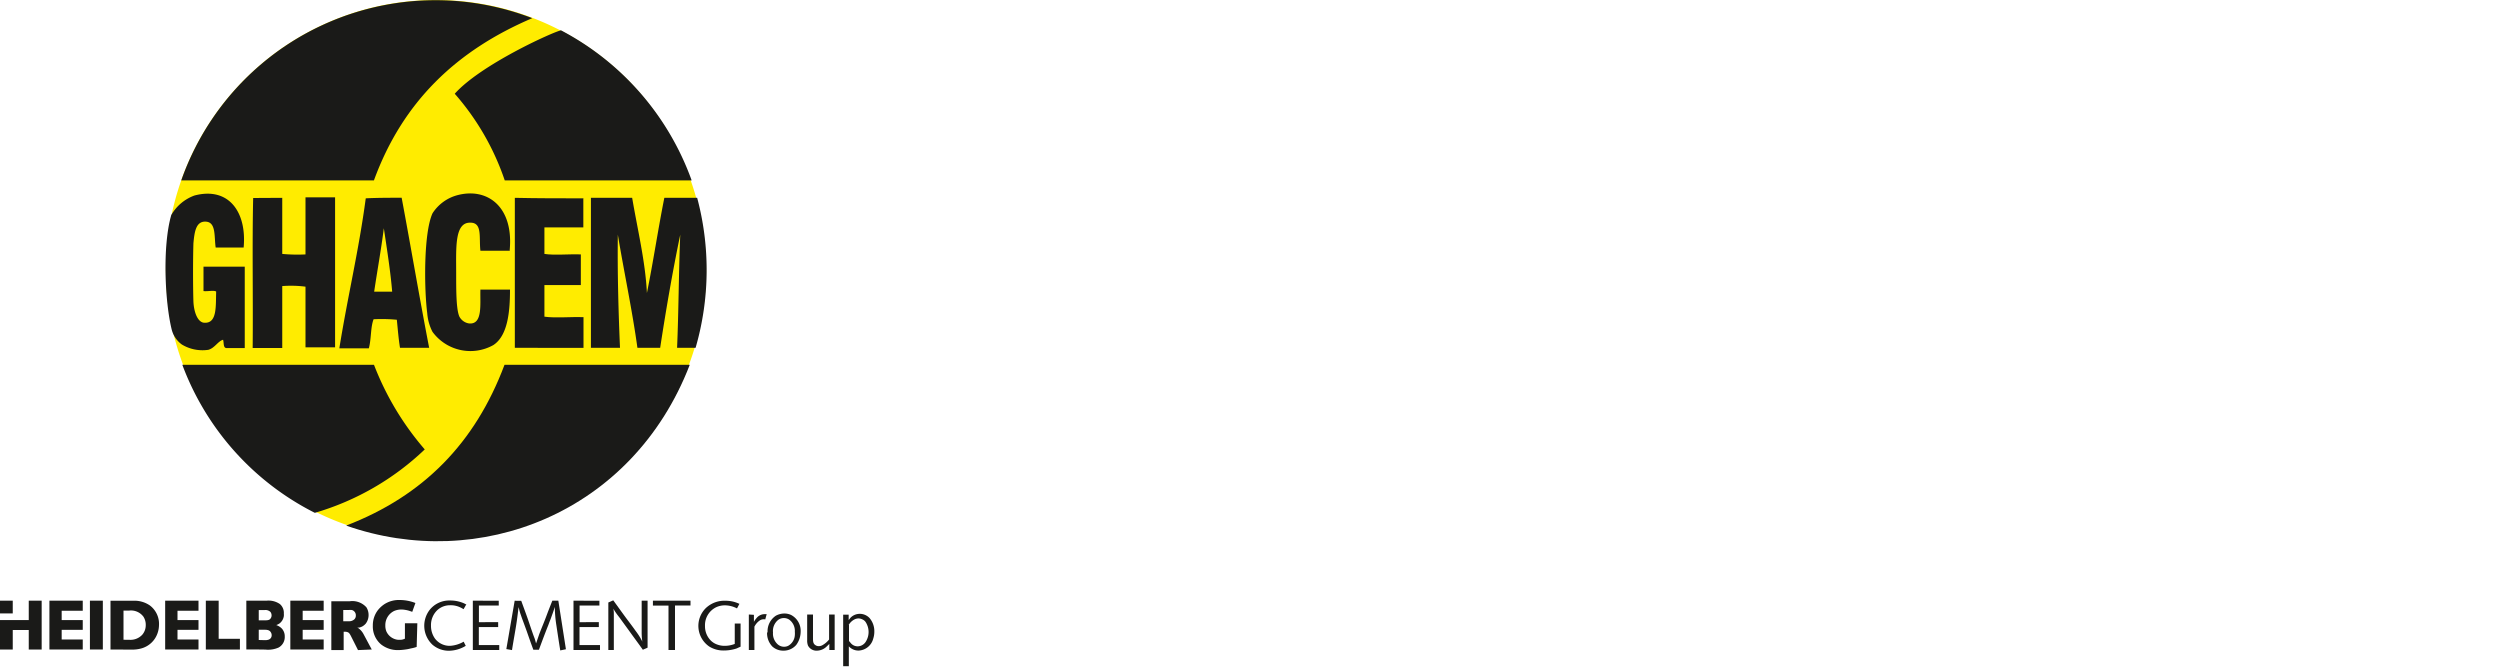 <?xml version="1.0" encoding="UTF-8"?>
<svg xmlns="http://www.w3.org/2000/svg" id="Ebene_1" data-name="Ebene 1" viewBox="0 0 300 80">
  <defs>
    <style>.cls-1,.cls-3{fill:#1a1a18;}.cls-2{fill:#ffec00;}.cls-2,.cls-3{fill-rule:evenodd;}</style>
  </defs>
  <path class="cls-1" d="M56,72.57c-.13-.07-.25-.14-.39-.2A4.1,4.1,0,0,0,54,72.06a3,3,0,0,0-2.42,1.1,3.12,3.12,0,0,0,.31,4.2,3,3,0,0,0,2,.73,4,4,0,0,0,2-.59L55.64,77A3.68,3.68,0,0,1,54,77.5a2.21,2.21,0,0,1-1.81-.88,2.62,2.62,0,0,1-.47-1.54,2.46,2.46,0,0,1,.81-1.91A2.24,2.24,0,0,1,54,72.63a2.63,2.63,0,0,1,1.24.26c.14.06.26.14.39.21l.3-.53Z"></path>
  <path class="cls-1" d="M56.74,72.08V78h3.17v-.59H57.46V75.25h2.32v-.59H57.47v-2h2.38v-.57Z"></path>
  <path class="cls-1" d="M61.76,72.09l-1,5.8.68.12c.09-.58.19-1.16.29-1.74s.19-1.09.27-1.64.16-1.19.23-1.78c.07.28.14.58.24.86l.18.52c.19.5.37,1,.56,1.52.26.75.52,1.49.79,2.22h.67c.37-1,.74-2,1.12-2.94.07-.19.14-.39.22-.58s.17-.47.26-.71.21-.6.31-.91A14.39,14.39,0,0,0,66.76,75c.15,1,.3,2,.47,3.05l.68-.14L67,72.08h-.72c-.21.54-.43,1.08-.63,1.62s-.32.84-.49,1.26-.32.79-.47,1.19l-.36,1.06c-.07-.23-.12-.47-.21-.69s-.24-.66-.36-1l-.4-1.18c-.26-.75-.54-1.49-.81-2.24Z"></path>
  <path class="cls-1" d="M68.82,72.08V78H72v-.59H69.54V75.25h2.32v-.59H69.55v-2h2.38v-.57Z"></path>
  <path class="cls-1" d="M73,72.3V78h.66V74.31c0-.19,0-.37,0-.56s0-.46-.06-.71a7.53,7.53,0,0,0,.69,1l1.18,1.62c.55.77,1.12,1.53,1.67,2.31l.57-.25V72.08H77v3.71A8,8,0,0,0,77.08,77a5.61,5.61,0,0,0-.29-.54,8.46,8.46,0,0,0-.52-.76c-.38-.54-.78-1.06-1.17-1.58-.51-.69-1-1.39-1.51-2.08L73,72.3Z"></path>
  <path class="cls-1" d="M78.35,72.08v.59h1.87V78H81V72.66h1.86v-.58Z"></path>
  <path class="cls-1" d="M88.76,72.48a3.78,3.78,0,0,0-1.7-.39,3.23,3.23,0,0,0-2.35.87,3,3,0,0,0,.41,4.63,3.22,3.22,0,0,0,1.74.47,4.9,4.9,0,0,0,1.52-.24l.49-.22V74.82h-.7v2.45A3.32,3.32,0,0,1,87,77.5a2.53,2.53,0,0,1-1-.18,2.08,2.08,0,0,1-.68-.43,2.42,2.42,0,0,1-.72-1.77A2.39,2.39,0,0,1,86,72.84a2.52,2.52,0,0,1,1-.2,3.21,3.21,0,0,1,1.44.37l.28-.53Z"></path>
  <path class="cls-1" d="M89.86,73.74V78h.67V75.2a2,2,0,0,1,.58-.7.87.87,0,0,1,.72-.17L92,73.7a1.77,1.77,0,0,0-.33,0,1.27,1.27,0,0,0-.91.5,2.42,2.42,0,0,0-.29.42v-.84Z"></path>
  <path class="cls-1" d="M92.76,75.9a1.71,1.71,0,0,1,.66-1.54,1.17,1.17,0,0,1,1.29,0,1.67,1.67,0,0,1,.67,1.45,2.4,2.4,0,0,1,0,.42,1.57,1.57,0,0,1-.8,1.27,1.11,1.11,0,0,1-.48.11,1.16,1.16,0,0,1-.74-.26A1.72,1.72,0,0,1,92.76,75.9Zm-.71,0a2.29,2.29,0,0,0,.64,1.69,1.94,1.94,0,0,0,1.33.49,2,2,0,0,0,1.53-.69,2.72,2.72,0,0,0,.53-1.6,2.15,2.15,0,0,0-1.16-2,1.94,1.94,0,0,0-.81-.17,2.21,2.21,0,0,0-1,.26,2.23,2.23,0,0,0-1,2Z"></path>
  <path class="cls-1" d="M96.86,73.74v3.09a1.67,1.67,0,0,0,.1.64,1.14,1.14,0,0,0,1.07.61,1.7,1.7,0,0,0,1.17-.5l.32-.31V78h.64V73.74h-.67v3a2.7,2.7,0,0,1-.85.71,1,1,0,0,1-.4.09.7.7,0,0,1-.37-.11c-.28-.17-.31-.43-.31-.78V73.74Z"></path>
  <path class="cls-1" d="M101.84,75a1.71,1.71,0,0,1,.76-.7,1.21,1.21,0,0,1,.41-.09,1.13,1.13,0,0,1,.5.13.91.91,0,0,1,.34.27,2.18,2.18,0,0,1,0,2.46,1.16,1.16,0,0,1-.93.49,1.07,1.07,0,0,1-.86-.43l-.18-.21V75Zm-.66-1.24v6.18h.68c0-.37,0-.75,0-1.11s0-.85,0-1.27a1.56,1.56,0,0,0,1.15.51,1.9,1.9,0,0,0,1.78-1.44,2.69,2.69,0,0,0,.13-.84,2.43,2.43,0,0,0-.57-1.62,1.6,1.6,0,0,0-1.16-.51,1.55,1.55,0,0,0-1.1.44c-.1.11-.16.2-.25.31v-.65Z"></path>
  <path class="cls-1" d="M41.19,74.6V73.2h.67a2.2,2.2,0,0,1,.36,0,.65.65,0,0,1,.48.66.61.61,0,0,1-.17.45.91.91,0,0,1-.67.24h-.67Zm3.42,3.34-1-1.87a2.07,2.07,0,0,0-.62-.7.38.38,0,0,0-.16-.06l.27,0a1.63,1.63,0,0,0,.38-.14,1.57,1.57,0,0,0,.42-.35,1.7,1.7,0,0,0,.33-1,1.73,1.73,0,0,0-.26-.94,2.26,2.26,0,0,0-2-.73c-.53,0-1.05,0-1.56,0h-.65v5.86h1.48v-2.2h.22a.79.79,0,0,1,.32.08c.14.07.24.25.39.55l.79,1.57Z"></path>
  <path class="cls-1" d="M48.59,76.71V74.79h1.49L50,77.63a4.39,4.39,0,0,1-.69.18,5.18,5.18,0,0,1-.74.14,6,6,0,0,1-.73.06h0a3.24,3.24,0,0,1-2.1-.67,2.81,2.81,0,0,1-1-2.26,3,3,0,0,1,.59-1.84,3.38,3.38,0,0,1,.83-.76A3.23,3.23,0,0,1,47.94,72a5.16,5.16,0,0,1,1.91.36l-.38,1.06-.38-.13a3.69,3.69,0,0,0-.94-.15,2.28,2.28,0,0,0-.84.17,1.88,1.88,0,0,0-1.07,1.76,1.79,1.79,0,0,0,.13.71,1.72,1.72,0,0,0,1.45,1H48a1.22,1.22,0,0,0,.58-.14Z"></path>
  <path class="cls-1" d="M38.84,74.41H36.32V73.29h2.52V72.08h-4v5.86h4v-1.2H36.32V75.58h2.52Z"></path>
  <path class="cls-1" d="M23.82,74.41H21.3V73.29h2.52V72.08h-4v5.86h4v-1.2H21.3V75.58h2.52Z"></path>
  <path class="cls-1" d="M26.24,72.08H24.7v5.86h4.09V76.66H26.24V72.08Z"></path>
  <path class="cls-1" d="M15.58,76.78a1.93,1.93,0,0,0,1.49-.61A1.74,1.74,0,0,0,17.49,75a1.78,1.78,0,0,0-.28-1,1.86,1.86,0,0,0-1.71-.73h-.68v3.5Zm-.76,1.16H13.26V72.09H15c.27,0,.54,0,.81,0h.51a3.26,3.26,0,0,1,1.67.57A2.76,2.76,0,0,1,19.08,75,3.07,3.07,0,0,1,18.9,76,2.85,2.85,0,0,1,17,77.8a4.07,4.07,0,0,1-1.28.15h-.94Z"></path>
  <path class="cls-1" d="M31.05,74.44h.75c.4,0,.57-.06.68-.24a.58.58,0,0,0,.11-.34.7.7,0,0,0-.13-.42.85.85,0,0,0-.72-.23h-.69Zm.76,2.38a1.34,1.34,0,0,0,.42-.06.54.54,0,0,0,.37-.54.64.64,0,0,0-.11-.36c-.17-.28-.49-.29-.79-.29h-.65V76.8Zm-.76,1.12H29.56V72.08H32a2.39,2.39,0,0,1,1.59.41,1.39,1.39,0,0,1,.47,1.15,1.51,1.51,0,0,1,0,.3,1.37,1.37,0,0,1-.5.86,1.59,1.59,0,0,1-.41.21,1.64,1.64,0,0,1,.7.45,1.38,1.38,0,0,1,.32.92,1.43,1.43,0,0,1-.75,1.33,3.12,3.12,0,0,1-1.58.24Z"></path>
  <path class="cls-1" d="M9.93,74.41H7.4V73.29H9.93V72.08h-4v5.86h4v-1.2H7.4V75.58H9.93Z"></path>
  <rect class="cls-1" x="10.79" y="72.08" width="1.55" height="5.86"></rect>
  <rect class="cls-1" y="72.08" width="1.53" height="1.53"></rect>
  <path class="cls-1" d="M5,72.08H3.45v2.33H0v3.53H1.53V75.6H3.45v2.34H5Z"></path>
  <path class="cls-2" d="M84.73,32.56A32.41,32.41,0,1,1,52.33,0a32.43,32.43,0,0,1,32.4,32.54Z"></path>
  <path class="cls-3" d="M61.2,30.09H57.65c-.19-1.59.26-3.37-1.2-3.37-1.91-.06-1.71,3-1.71,6,0,2.16,0,4.38.38,5.26a1.58,1.58,0,0,0,1.14.83c1.71.19,1.33-2.35,1.39-4.06H61.2c0,2.6-.25,5.52-2,6.66a5.64,5.64,0,0,1-7.3-1.59,5.77,5.77,0,0,1-.63-2.22c-.38-3-.44-9.64.63-12a5.11,5.11,0,0,1,2.92-2.16c3.62-1,6.85,1.33,6.34,6.6Z"></path>
  <path class="cls-3" d="M33.87,23.74v6.73a19.55,19.55,0,0,0,2.79.06V23.68h3.55v18H36.66V34.4a13.46,13.46,0,0,0-2.79-.07v7.43H30.32c.06-6-.07-12.18.06-18Z"></path>
  <path class="cls-3" d="M48.2,23.74c1.14,6.09,2.16,12.12,3.3,18H48c-.19-1.21-.25-2.1-.38-3.37a19.55,19.55,0,0,0-2.79-.06c-.38,1-.26,2.35-.57,3.49H40.72c1-6.22,2.35-11.8,3.17-18,1.39-.07,2.92-.07,4.31-.07ZM44.9,35h2.16c-.19-2.35-.63-5.14-1-7.61C45.73,30,45.28,32.43,44.9,35Z"></path>
  <path class="cls-3" d="M70,23.74v3.55H65.33v3.18c1.2.19,3,0,4.37.06v3.68H65.33V38c1.33.19,3.17,0,4.69.06v3.68H61.78v-18c2.72.06,5.51.06,8.24.06Z"></path>
  <path class="cls-3" d="M63.87,2.18c-9.07,3.87-15.54,10-19,19.47H21.75A32.34,32.34,0,0,1,63.87,2.18Z"></path>
  <path class="cls-3" d="M83,21.65H60.57a30.61,30.61,0,0,0-6-10.4c3.11-3.49,11.8-7.42,12.75-7.61A32.91,32.91,0,0,1,83,21.65Z"></path>
  <path class="cls-3" d="M75.86,23.74c.63,3.74,1.58,7.61,1.77,11.42.76-3.74,1.33-7.61,2.09-11.42h3.94a33.53,33.53,0,0,1-.19,18H81.25c.19-4.38.19-8.88.38-13.58-.95,4.57-1.72,9.07-2.41,13.58H76.49c-.63-4.57-1.59-9-2.35-13.58-.06,4.38.07,9.2.26,13.58H70.91v-18Z"></path>
  <path class="cls-3" d="M60.57,43.78h22.2C75.86,61.67,57.4,68.65,41.54,63.07c9.26-3.56,15.48-9.9,19-19.29Z"></path>
  <path class="cls-3" d="M21.88,43.78h23a34.37,34.37,0,0,0,6.09,10.15,32.1,32.1,0,0,1-13.19,7.61A32.68,32.68,0,0,1,21.88,43.78Z"></path>
  <path class="cls-3" d="M29.24,29.7H25.88c-.19-1.33.06-3-1.14-3.1s-1.4,1.14-1.53,2.6c-.06,1.9-.06,5.13,0,7,.07,1.39.57,2.53,1.34,2.53,1.52.07,1.33-2,1.39-3.74-.25-.19-1,0-1.52-.06V32h4.95v9.77H27.15c-.38-.07-.26-.58-.38-1-.64.19-1,1-1.78,1.21a4.8,4.8,0,0,1-3.17-.64,3.19,3.19,0,0,1-1.21-1.77c-.82-3.3-1.14-10-.06-13.76a5.28,5.28,0,0,1,2.79-2.35c4.12-1.08,6.28,2,5.9,6.21Z"></path>
</svg>
